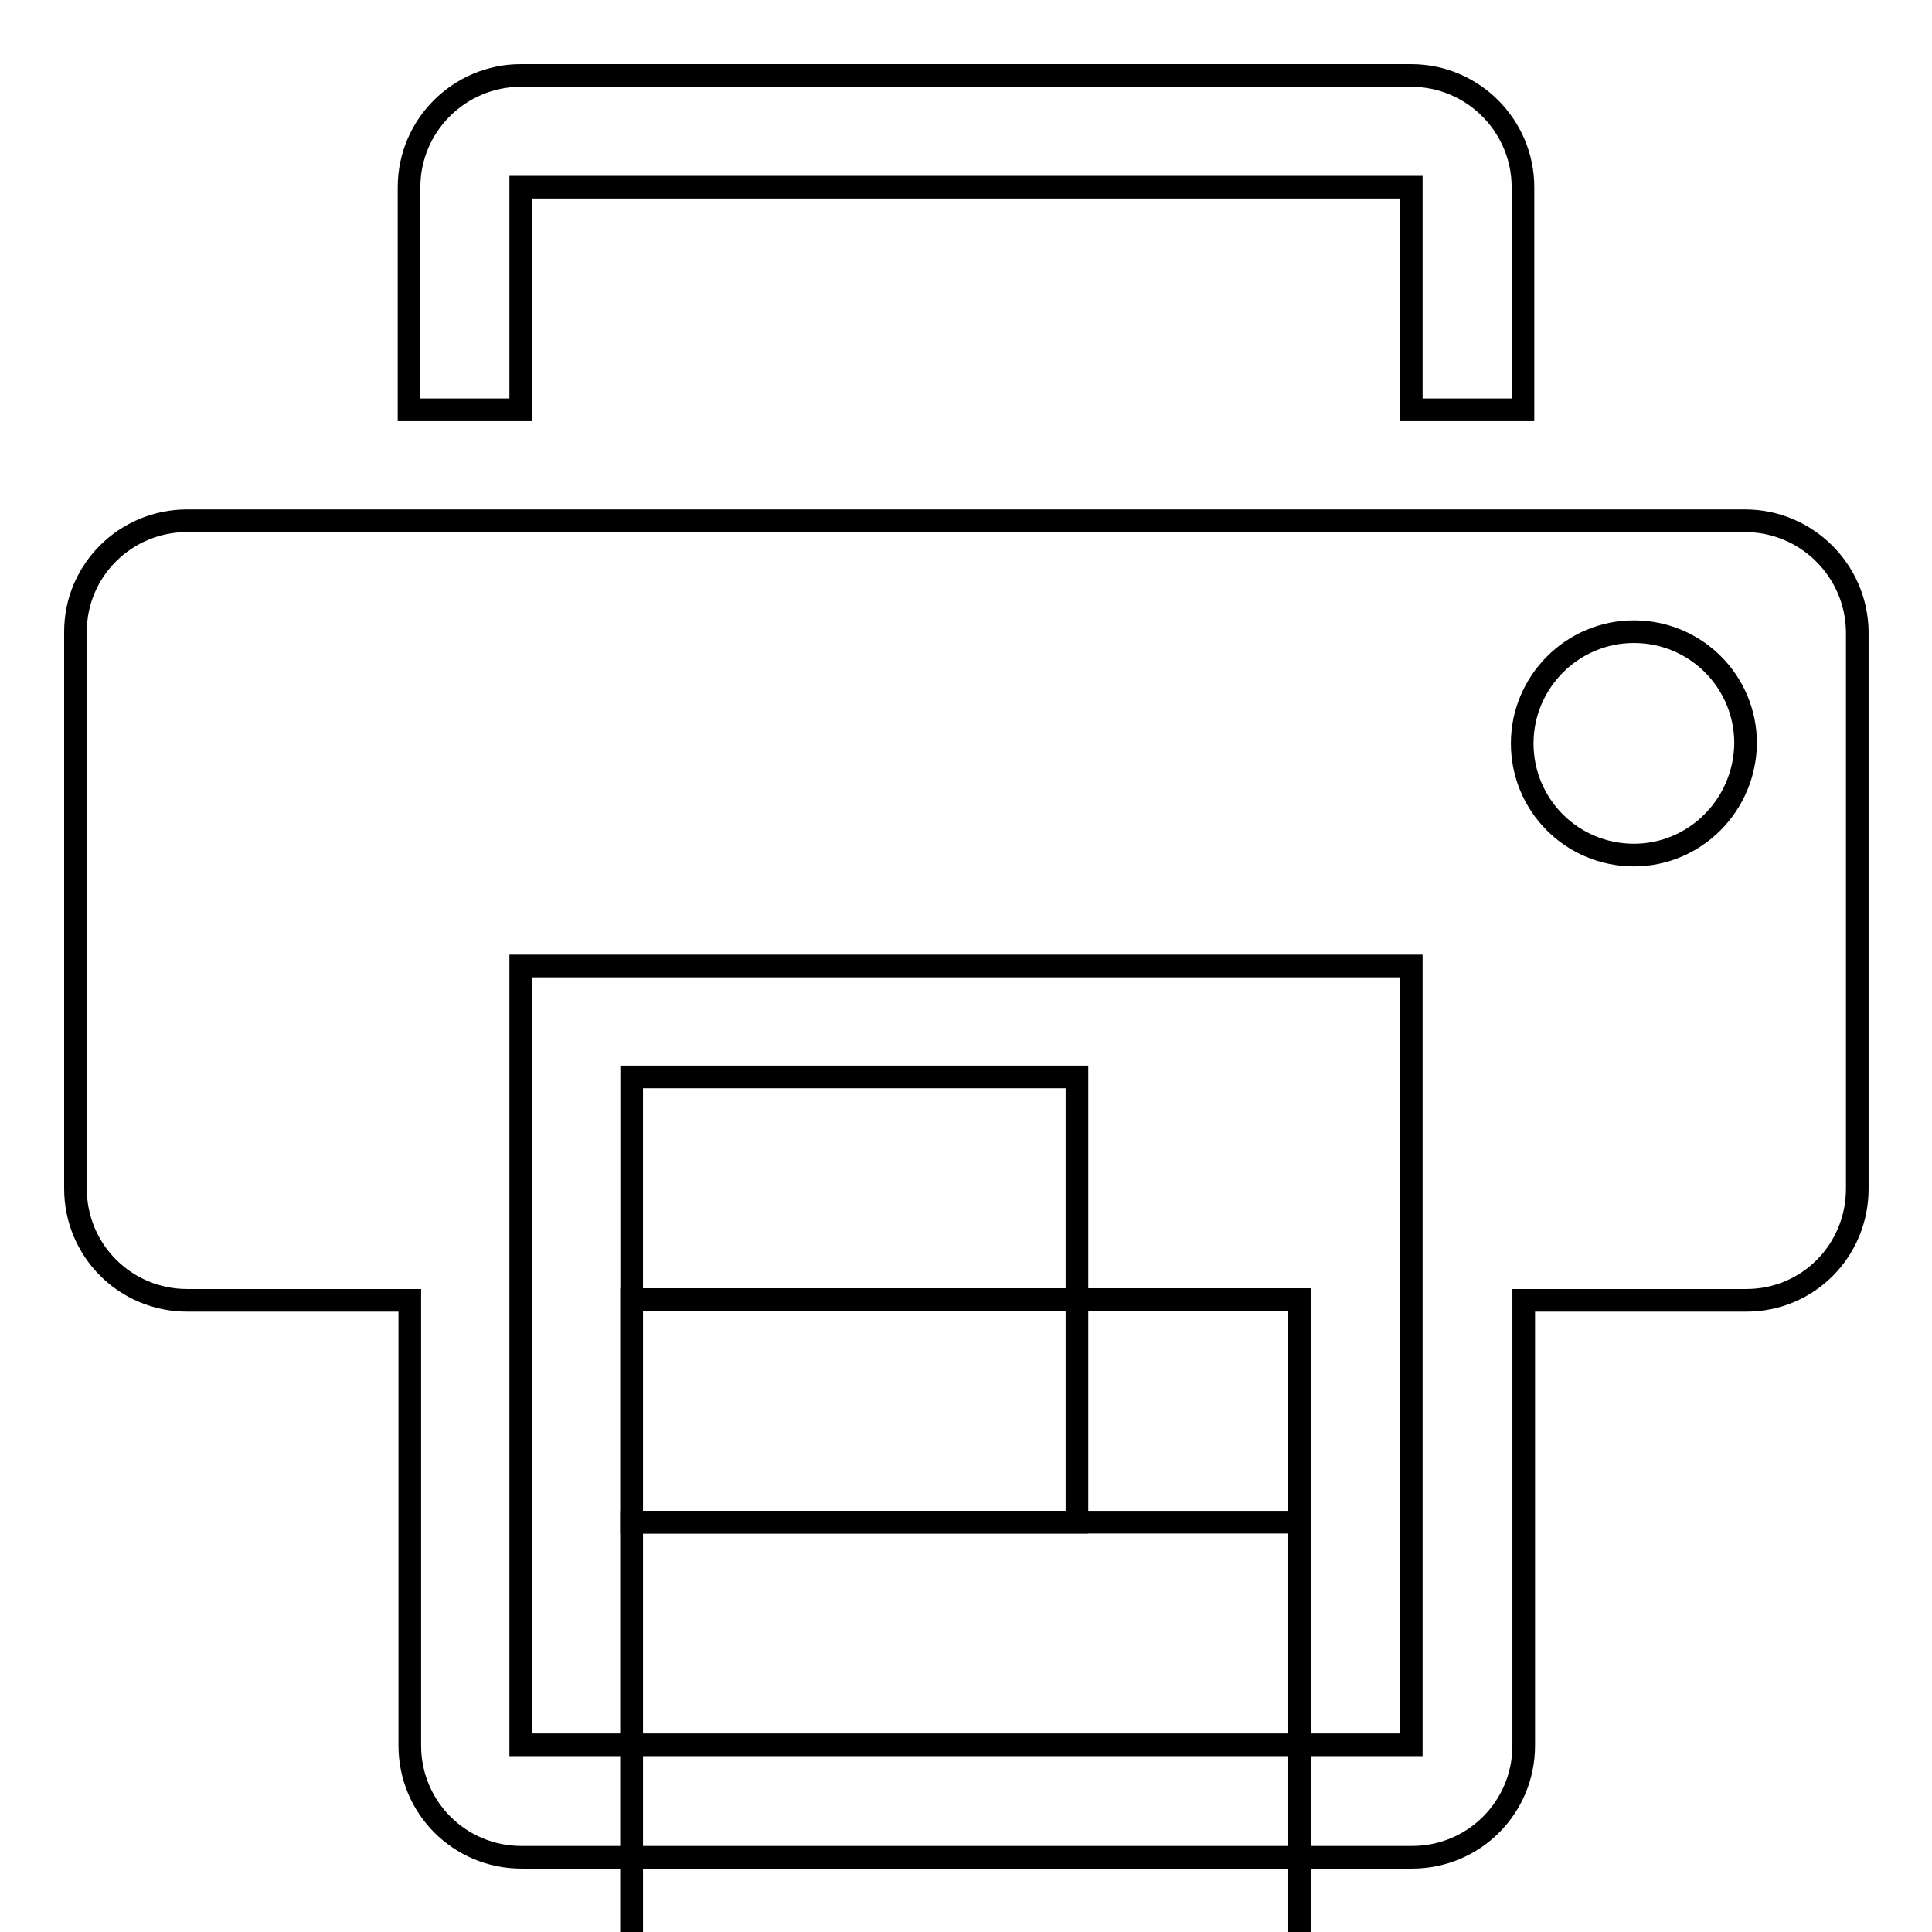 <?xml version="1.0" encoding="utf-8"?>
<!-- Svg Vector Icons : http://www.onlinewebfonts.com/icon -->
<!DOCTYPE svg PUBLIC "-//W3C//DTD SVG 1.1//EN" "http://www.w3.org/Graphics/SVG/1.1/DTD/svg11.dtd">
<svg version="1.1" xmlns="http://www.w3.org/2000/svg" xmlns:xlink="http://www.w3.org/1999/xlink" x="0px" y="0px" viewBox="0 0 256 256" enable-background="new 0 0 256 256" xml:space="preserve">
<g><g><g><g><path stroke-width="3" fill-opacity="0" stroke="#000000"  d="M69,24.8h118v29.5h14.8V24.8c0-8.1-6.6-14.8-14.8-14.8H69c-8.1,0-14.8,6.6-14.8,14.8v29.5H69V24.8z"/><path stroke-width="3" fill-opacity="0" stroke="#000000"  d="M231.2,69H24.8C16.6,69,10,75.6,10,83.7v73.8c0,8.2,6.6,14.8,14.8,14.8h29.5v59c0,8.2,6.6,14.8,14.8,14.8h118c8.2,0,14.8-6.6,14.8-14.8v-59h29.5c8.2,0,14.7-6.6,14.7-14.8V83.7C246,75.6,239.4,69,231.2,69z M187,231.2H69V128h118V231.2z M216.5,113.3c-8.2,0-14.8-6.6-14.8-14.8c0-8.1,6.6-14.8,14.8-14.8c8.2,0,14.8,6.6,14.8,14.8C231.2,106.7,224.6,113.3,216.5,113.3z"/><path stroke-width="3" fill-opacity="0" stroke="#000000"  d="M83.7 142.7h59v59h-59z"/><path stroke-width="3" fill-opacity="0" stroke="#000000"  d="M83.7 172.2h88.5v88.5h-88.5z"/><path stroke-width="3" fill-opacity="0" stroke="#000000"  d="M83.7 201.7h88.5v88.5h-88.5z"/></g></g><g></g><g></g><g></g><g></g><g></g><g></g><g></g><g></g><g></g><g></g><g></g><g></g><g></g><g></g><g></g></g></g>
</svg>